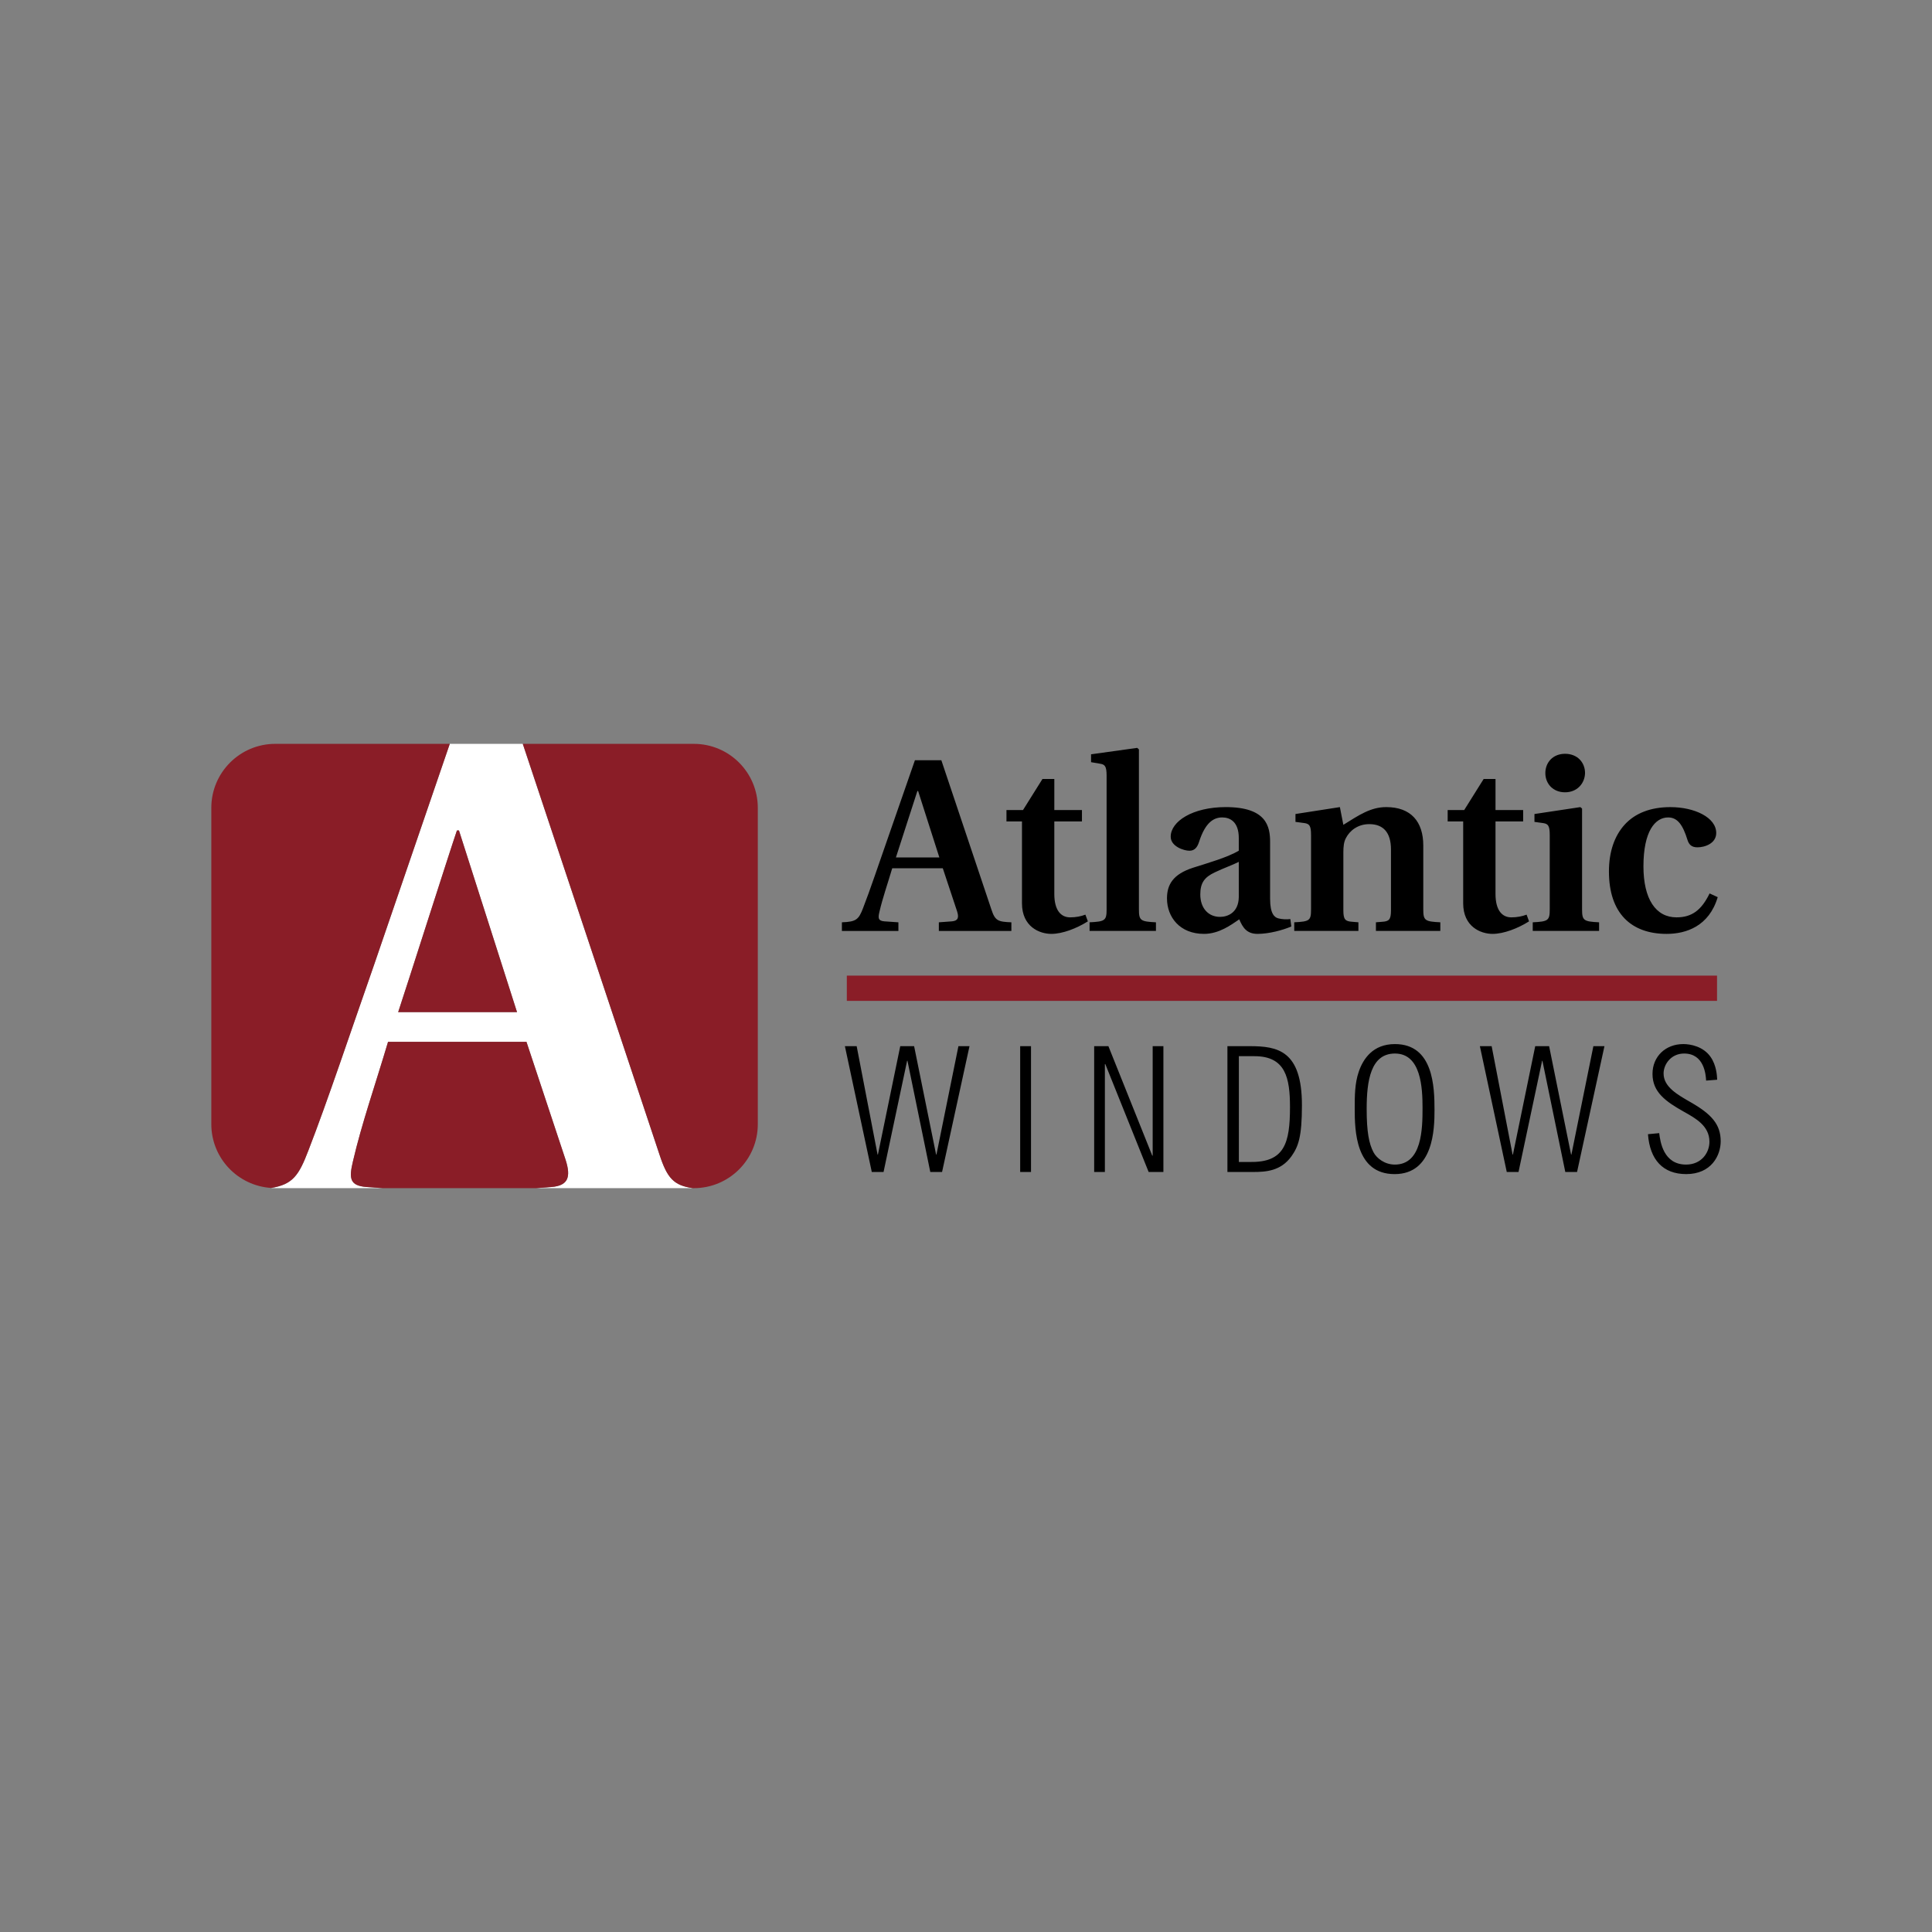<?xml version="1.0" encoding="utf-8"?>
<svg version="1.0" xmlns="http://www.w3.org/2000/svg" xmlns:xlink="http://www.w3.org/1999/xlink" x="0px" y="0px" width="256px" height="256px"
	 viewBox="0 0 256 256" enable-background="new 0 0 256 256" xml:space="preserve">
<rect x="0" y="0" width="256" height="256" fill="#808080" stroke="none"/>
<g id="Atlantic_Windows">
	<rect fill="none" width="256" height="256"/>
	<g>
		<path d="M113.513,138.622l2.77,14.365h0.046l2.959-14.365h1.837l2.914,14.365h0.046l2.911-14.365h1.468l-3.635,16.671h-1.56
			l-3.025-14.738h-0.047l-3.122,14.738h-1.558l-3.564-16.671H113.513z M136.614,155.294v-16.671h-1.436v16.671H136.614
			L136.614,155.294z M144.983,138.622v16.671h1.419v-14.272l0.047-0.047l5.752,14.319h1.955v-16.671h-1.421v14.48l-0.047,0.046
			l-5.82-14.525H144.983z M162.64,138.622v16.671h3.427c1.671,0,3.648-0.122,5.049-2.07c0.907-1.286,1.396-2.519,1.396-6.776
			c0-7.268-3.236-7.825-6.915-7.825H162.64z M166.227,139.95c4.121,0,4.703,2.884,4.703,6.752c0,4.799-0.745,7.332-5.262,7.264
			h-1.512V139.95H166.227z M180.046,141.997c-0.539,1.563-0.539,3.239-0.539,4.889c0,2.89,0.095,8.689,5.282,8.689
			c5.169,0,5.291-5.988,5.291-8.5c0-3.028-0.14-8.729-5.242-8.729C181.903,138.345,180.622,140.319,180.046,141.997
			 M181.998,152.685c-0.605-1.139-0.907-2.724-0.907-5.752c0-3.677,0.514-7.335,3.748-7.335c3.471,0,3.655,4.568,3.655,7.222
			c0,2.747-0.069,7.494-3.675,7.494C183.488,154.313,182.418,153.48,181.998,152.685 M196.092,138.622l3.562,16.671h1.558
			l3.126-14.738h0.04l3.032,14.738h1.558l3.63-16.671h-1.467l-2.911,14.365h-0.044l-2.91-14.365h-1.84l-2.955,14.365h-0.046
			l-2.773-14.365H196.092z M227.535,143.068c-0.024-0.558-0.095-1.884-0.86-3.003c-0.978-1.414-2.678-1.72-3.631-1.72
			c-2.328,0-4.079,1.625-4.079,3.954c0,2.427,1.751,3.658,4.191,5.031c1.541,0.862,3.353,1.864,3.353,3.957
			c0,1.468-1.068,3.026-3.096,3.026c-3.003,0-3.42-3.026-3.56-4.167l-1.489,0.142c0.253,3.398,1.997,5.286,5.073,5.286
			c3.307,0,4.564-2.447,4.564-4.356c0-2.257-1.257-3.609-3.981-5.167c-1.746-1.002-3.587-2.024-3.587-3.817
			c0-1.169,0.96-2.636,2.724-2.636c2.658,0,2.871,2.798,2.913,3.587L227.535,143.068z"/>
		<rect x="112.209" y="129.274" fill="#8A1D27" width="115.308" height="3.347"/>
		<path d="M111.558,122.21c1.895-0.069,2.222-0.36,2.807-1.896c0.919-2.35,2.094-5.884,3.209-9.055l3.658-10.524h3.501l6.632,19.774
			c0.488,1.504,0.884,1.632,2.648,1.702v1.144h-9.611v-1.144l1.735-0.127c0.811-0.071,0.945-0.497,0.688-1.311l-1.899-5.72h-6.702
			c-0.62,2.094-1.276,3.952-1.698,5.784c-0.198,0.818-0.164,1.176,0.656,1.247l1.862,0.127v1.144h-7.487V122.21z M124.47,113.617
			l-2.814-8.797h-0.099c-0.356,1.048-2.449,7.614-2.843,8.797H124.47z M143.365,107.335h-3.662v-4.118h-1.57l-2.579,4.118h-2.192
			v1.507h2.056v10.852c0,3.104,2.323,4.05,3.89,4.05c1.473,0,3.336-0.716,4.841-1.661l-0.329-0.889
			c-0.586,0.228-1.272,0.36-2.021,0.36c-1.178,0-2.097-0.88-2.097-3.104v-9.608h3.662V107.335z M150.913,99.295l-0.232-0.198
			l-6.11,0.852v1.044l1.178,0.201c0.654,0.096,0.882,0.324,0.882,1.602v17.712c0,1.474-0.228,1.602-2.256,1.702v1.144h8.794v-1.144
			c-2.028-0.1-2.256-0.228-2.256-1.702V99.295z M171.104,122.764c-1.144,0.492-2.972,0.98-4.475,0.98
			c-1.436,0-1.962-0.848-2.42-1.926c-1.108,0.752-2.682,1.926-4.674,1.926c-3.204,0-4.904-2.222-4.904-4.706
			c0-1.832,0.82-3.204,3.432-4.052c2.158-0.686,4.547-1.369,6.082-2.258v-1.695c0-2.129-1.146-2.719-2.188-2.719
			c-1.081,0-2.227,0.59-3.075,3.241c-0.227,0.718-0.59,1.173-1.277,1.173c-0.716,0-2.481-0.556-2.481-1.864
			c0-2.023,2.906-3.919,7.291-3.919c5.454,0,5.88,2.616,5.88,4.64v7.516c0,2.001,0.588,2.452,1.081,2.587
			c0.483,0.128,1.141,0.161,1.6,0.093L171.104,122.764z M164.145,114.2c-0.75,0.395-1.997,0.819-3.204,1.404
			c-1.308,0.625-1.896,1.345-1.896,2.911c0,1.83,1.078,2.976,2.616,2.976c1.014,0,2.45-0.558,2.484-2.614V114.2z M171.496,123.353
			h8.501v-1.144l-0.819-0.069c-0.916-0.057-1.176-0.291-1.176-1.502v-7.678c0-0.787,0.066-1.404,0.331-1.898
			c0.517-1.012,1.598-1.86,3.102-1.86c1.832,0,2.876,1.076,2.876,3.364v8.072c0,1.212-0.264,1.445-1.142,1.502l-0.852,0.069v1.144
			h8.533v-1.144c-2.029-0.1-2.258-0.228-2.258-1.702v-8.466c0-3.172-1.636-5.096-4.907-5.096c-2.055,0-3.592,1.044-5.684,2.35
			l-0.458-2.35l-5.886,0.916v1.043l1.213,0.162c0.62,0.103,0.85,0.329,0.85,1.571v9.87c0,1.474-0.196,1.602-2.226,1.702V123.353z
			 M201.826,107.335h-3.663v-4.118h-1.57l-2.579,4.118h-2.19v1.507h2.055v10.852c0,3.104,2.323,4.05,3.891,4.05
			c1.472,0,3.337-0.716,4.836-1.661l-0.324-0.889c-0.588,0.228-1.277,0.36-2.026,0.36c-1.178,0-2.094-0.88-2.094-3.104v-9.608h3.663
			V107.335z M209.632,120.508c0,1.474,0.232,1.602,2.256,1.702v1.144h-8.792v-1.144c2.023-0.1,2.253-0.228,2.253-1.702v-9.87
			c0-1.242-0.23-1.468-0.847-1.571l-1.178-0.162v-1.043l6.081-0.916l0.227,0.193V120.508z M204.766,102.434
			c0-1.408,1.009-2.553,2.611-2.553c1.637,0,2.648,1.146,2.648,2.553c-0.032,1.406-1.076,2.55-2.648,2.55
			C205.775,104.984,204.766,103.84,204.766,102.434 M226.53,118.384c-1.078,2.222-2.355,3.17-4.382,3.17
			c-2.746,0-4.383-2.415-4.383-6.764c0-4.64,1.541-6.475,3.275-6.475c1.271,0,1.957,1.046,2.548,2.944
			c0.196,0.654,0.554,1.016,1.337,1.016c0.985,0,2.484-0.52,2.484-1.898c0-2.062-2.874-3.43-6.078-3.43
			c-2.682,0-4.708,0.847-6.048,2.317c-1.374,1.506-2.09,3.628-2.09,6.21c0,5.531,2.94,8.271,7.646,8.271
			c2.582,0,5.622-1.012,6.768-4.867L226.53,118.384z"/>
		<g>
			<path fill="#FFFFFF" d="M36.479,157.436c-0.19,0-0.378-0.006-0.565-0.018l0-0.003c2.892-0.464,3.694-1.69,4.944-4.964
				c2.508-6.441,5.728-16.103,8.769-24.783l9.971-29.105h9.672l18.114,54.425c1.027,3.146,1.904,4.093,4.414,4.447H71.041
				l2.031-0.152c2.236-0.179,2.594-1.342,1.879-3.582l-5.192-15.654h-18.34c-1.7,5.725-3.491,10.825-4.652,15.837
				c-0.537,2.237-0.45,3.221,1.789,3.4l2.182,0.152H36.479z M60.546,110.041c-0.985,2.866-6.708,20.847-7.786,24.07h15.748
				l-7.693-24.07H60.546z"/>
			<path fill="#8A1D27" d="M52.76,134.111h15.748l-7.693-24.07h-0.27C59.561,112.906,53.837,130.887,52.76,134.111z"/>
			<path fill="#8A1D27" d="M40.859,152.451c2.508-6.441,5.728-16.103,8.769-24.783l9.971-29.105h-23.12
				c-4.682,0-8.479,3.795-8.479,8.479v41.914c0,4.503,3.512,8.174,7.943,8.452C38.81,156.941,39.614,155.714,40.859,152.451z"/>
			<path fill="#8A1D27" d="M74.951,153.702l-5.192-15.654h-18.34c-1.7,5.725-3.491,10.825-4.652,15.837
				c-0.537,2.237-0.45,3.221,1.789,3.4l2.182,0.152h20.302l2.031-0.152C75.308,157.105,75.666,155.942,74.951,153.702z"/>
			<path fill="#8A1D27" d="M91.935,98.564H69.272l18.114,54.425c1.027,3.146,1.904,4.093,4.414,4.447h0.135
				c4.684,0,8.478-3.795,8.478-8.479v-41.914C100.412,102.359,96.619,98.564,91.935,98.564z"/>
		</g>
	</g>
</g>
</svg>
